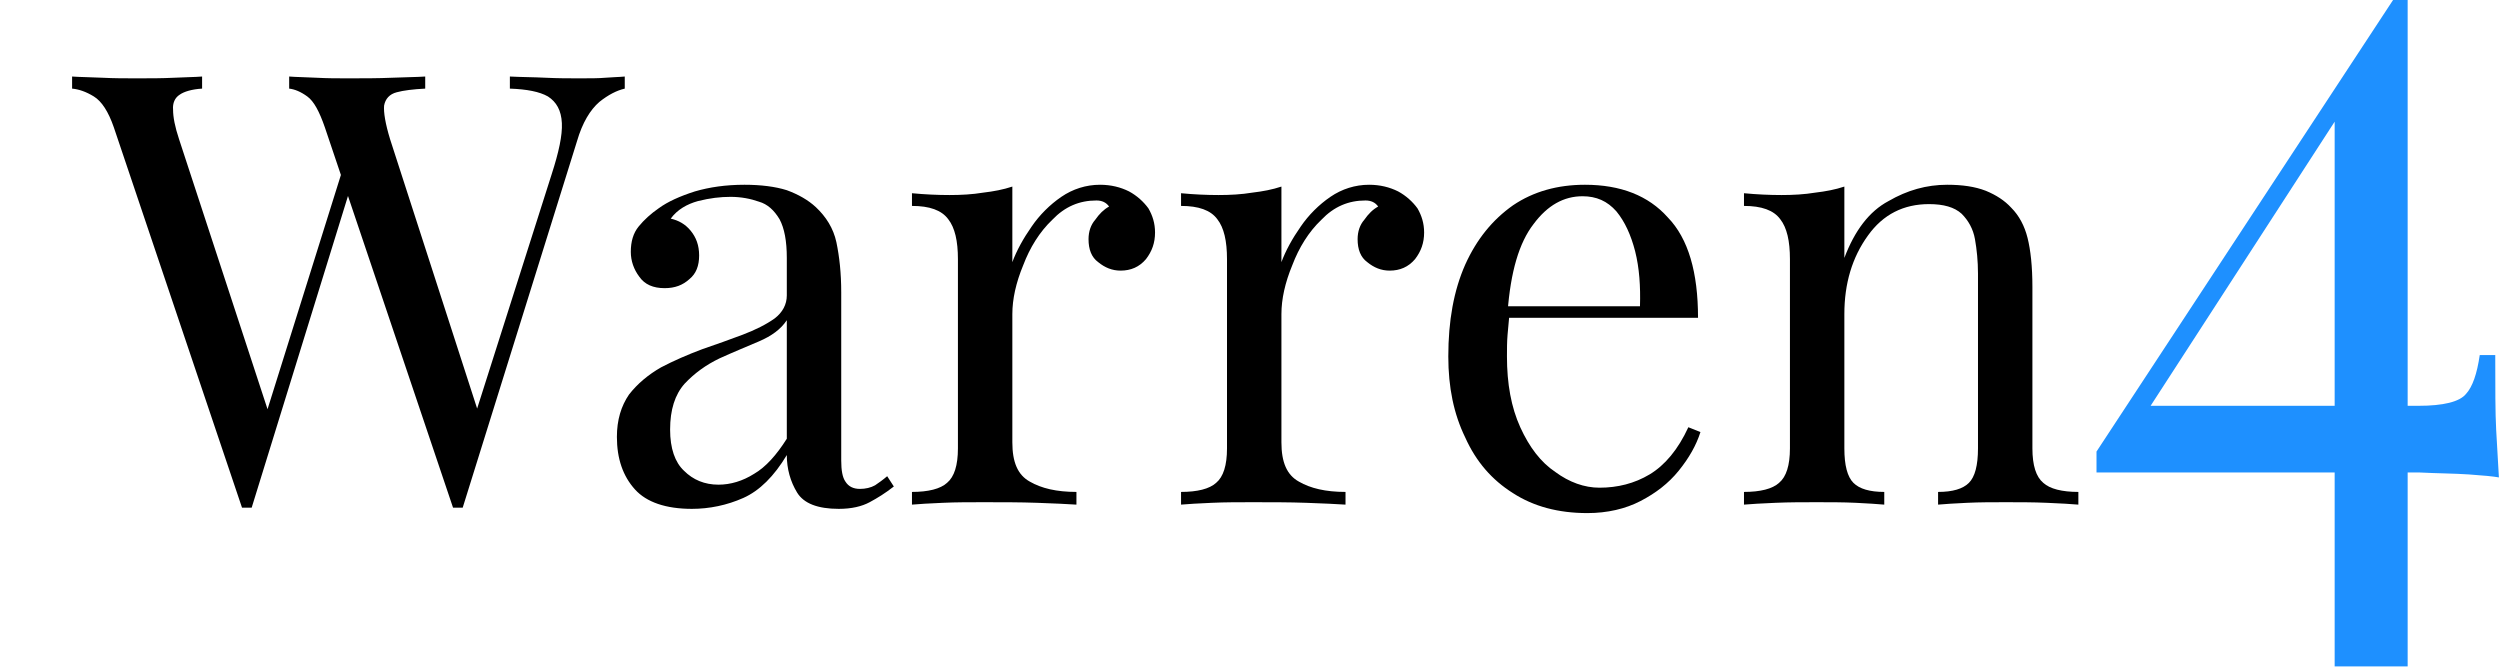<?xml version="1.0" encoding="UTF-8" standalone="no"?>
<!DOCTYPE svg PUBLIC "-//W3C//DTD SVG 1.1//EN" "http://www.w3.org/Graphics/SVG/1.1/DTD/svg11.dtd">
<svg width="100%" height="100%" viewBox="0 0 240 64" version="1.1" xmlns="http://www.w3.org/2000/svg" xmlns:xlink="http://www.w3.org/1999/xlink" xml:space="preserve" xmlns:serif="http://www.serif.com/" style="fill-rule:evenodd;clip-rule:evenodd;stroke-linejoin:round;stroke-miterlimit:2;">
    <g id="Page-1">
        <g id="logo">
        </g>
        <g transform="matrix(0.924,0,0,0.924,6.63,4.092)">
            <g transform="matrix(62.822,0,0,62.822,0.755,48)">
                <path d="M0.907,-0.708L0.907,-0.688C0.894,-0.685 0.88,-0.678 0.865,-0.666C0.85,-0.653 0.837,-0.632 0.828,-0.601L0.639,0.005L0.623,0.005L0.411,-0.624C0.402,-0.65 0.393,-0.667 0.382,-0.675C0.371,-0.683 0.361,-0.687 0.352,-0.688L0.352,-0.708C0.364,-0.707 0.379,-0.707 0.397,-0.706C0.415,-0.705 0.432,-0.705 0.449,-0.705C0.475,-0.705 0.499,-0.705 0.522,-0.706C0.545,-0.707 0.563,-0.707 0.577,-0.708L0.577,-0.688C0.557,-0.687 0.541,-0.685 0.53,-0.682C0.518,-0.679 0.511,-0.671 0.509,-0.66C0.508,-0.649 0.511,-0.63 0.519,-0.604L0.668,-0.143L0.654,-0.131L0.786,-0.546C0.798,-0.583 0.804,-0.611 0.803,-0.631C0.802,-0.652 0.794,-0.666 0.78,-0.675C0.766,-0.683 0.745,-0.687 0.717,-0.688L0.717,-0.708C0.736,-0.707 0.756,-0.707 0.776,-0.706C0.796,-0.705 0.815,-0.705 0.832,-0.705C0.849,-0.705 0.864,-0.705 0.875,-0.706C0.886,-0.707 0.897,-0.707 0.907,-0.708ZM0.208,-0.708L0.208,-0.688C0.191,-0.687 0.178,-0.683 0.171,-0.678C0.163,-0.673 0.159,-0.664 0.16,-0.653C0.16,-0.641 0.163,-0.625 0.17,-0.604L0.325,-0.131L0.3,-0.106L0.44,-0.553L0.455,-0.529L0.29,0.005L0.274,0.005L0.062,-0.624C0.053,-0.65 0.042,-0.667 0.029,-0.675C0.016,-0.683 0.004,-0.687 -0.007,-0.688L-0.007,-0.708C0.006,-0.707 0.023,-0.707 0.043,-0.706C0.062,-0.705 0.081,-0.705 0.1,-0.705C0.122,-0.705 0.142,-0.705 0.162,-0.706C0.181,-0.707 0.196,-0.707 0.208,-0.708Z" style="fill-rule:nonzero;"/>
            </g>
            <g transform="matrix(62.822,0,0,62.822,54.468,48)">
                <path d="M0.163,0.007C0.12,0.007 0.088,-0.004 0.069,-0.025C0.049,-0.047 0.039,-0.076 0.039,-0.112C0.039,-0.14 0.046,-0.163 0.059,-0.182C0.073,-0.2 0.091,-0.215 0.112,-0.227C0.133,-0.238 0.156,-0.248 0.18,-0.257C0.203,-0.265 0.226,-0.273 0.247,-0.281C0.268,-0.289 0.286,-0.298 0.3,-0.308C0.313,-0.318 0.32,-0.331 0.32,-0.346L0.32,-0.408C0.32,-0.436 0.316,-0.457 0.308,-0.472C0.299,-0.487 0.288,-0.497 0.274,-0.501C0.26,-0.506 0.244,-0.509 0.227,-0.509C0.21,-0.509 0.193,-0.507 0.173,-0.502C0.155,-0.497 0.139,-0.488 0.128,-0.473C0.141,-0.47 0.152,-0.464 0.161,-0.453C0.17,-0.442 0.175,-0.429 0.175,-0.412C0.175,-0.395 0.17,-0.382 0.159,-0.373C0.148,-0.363 0.135,-0.358 0.118,-0.358C0.099,-0.358 0.085,-0.364 0.076,-0.377C0.067,-0.389 0.062,-0.403 0.062,-0.418C0.062,-0.435 0.066,-0.449 0.075,-0.46C0.084,-0.471 0.095,-0.481 0.108,-0.49C0.123,-0.501 0.143,-0.51 0.168,-0.518C0.192,-0.525 0.219,-0.529 0.25,-0.529C0.277,-0.529 0.301,-0.526 0.32,-0.52C0.339,-0.513 0.355,-0.504 0.368,-0.492C0.385,-0.476 0.397,-0.457 0.402,-0.434C0.407,-0.41 0.41,-0.383 0.41,-0.351L0.41,-0.073C0.41,-0.057 0.412,-0.045 0.417,-0.038C0.422,-0.03 0.43,-0.026 0.441,-0.026C0.45,-0.026 0.459,-0.028 0.466,-0.032C0.472,-0.036 0.479,-0.041 0.486,-0.047L0.497,-0.03C0.483,-0.019 0.47,-0.011 0.457,-0.004C0.444,0.003 0.427,0.007 0.406,0.007C0.371,0.007 0.348,-0.002 0.337,-0.02C0.326,-0.038 0.32,-0.059 0.32,-0.082C0.299,-0.047 0.275,-0.023 0.248,-0.011C0.221,0.001 0.192,0.007 0.163,0.007ZM0.207,-0.033C0.227,-0.033 0.247,-0.039 0.266,-0.051C0.285,-0.062 0.303,-0.082 0.32,-0.109L0.32,-0.305C0.31,-0.29 0.295,-0.279 0.274,-0.27C0.253,-0.261 0.231,-0.252 0.209,-0.242C0.186,-0.231 0.167,-0.217 0.151,-0.2C0.135,-0.182 0.127,-0.157 0.127,-0.124C0.127,-0.093 0.135,-0.07 0.15,-0.056C0.165,-0.041 0.184,-0.033 0.207,-0.033Z" style="fill-rule:nonzero;"/>
            </g>
            <g transform="matrix(62.822,0,0,62.822,85.753,48)">
                <path d="M0.34,-0.529C0.358,-0.529 0.374,-0.525 0.388,-0.518C0.401,-0.511 0.412,-0.501 0.42,-0.49C0.427,-0.478 0.431,-0.465 0.431,-0.45C0.431,-0.433 0.426,-0.419 0.416,-0.406C0.405,-0.393 0.391,-0.387 0.374,-0.387C0.36,-0.387 0.348,-0.392 0.337,-0.401C0.326,-0.409 0.321,-0.422 0.321,-0.439C0.321,-0.452 0.325,-0.463 0.332,-0.471C0.339,-0.481 0.346,-0.488 0.355,-0.493C0.35,-0.5 0.343,-0.503 0.334,-0.503C0.306,-0.503 0.282,-0.493 0.261,-0.471C0.24,-0.451 0.224,-0.425 0.213,-0.396C0.201,-0.367 0.195,-0.34 0.195,-0.315L0.195,-0.103C0.195,-0.07 0.204,-0.049 0.224,-0.038C0.243,-0.027 0.268,-0.021 0.301,-0.021L0.301,-0C0.286,-0.001 0.264,-0.002 0.236,-0.003C0.208,-0.004 0.178,-0.004 0.147,-0.004C0.124,-0.004 0.102,-0.004 0.08,-0.003C0.057,-0.002 0.04,-0.001 0.029,-0L0.029,-0.021C0.056,-0.021 0.076,-0.026 0.087,-0.036C0.099,-0.046 0.105,-0.065 0.105,-0.093L0.105,-0.406C0.105,-0.436 0.1,-0.458 0.089,-0.472C0.078,-0.487 0.058,-0.494 0.029,-0.494L0.029,-0.515C0.05,-0.513 0.071,-0.512 0.091,-0.512C0.11,-0.512 0.129,-0.513 0.147,-0.516C0.164,-0.518 0.18,-0.521 0.195,-0.526L0.195,-0.401C0.202,-0.42 0.213,-0.44 0.227,-0.46C0.24,-0.479 0.257,-0.496 0.276,-0.509C0.295,-0.522 0.317,-0.529 0.34,-0.529Z" style="fill-rule:nonzero;"/>
            </g>
            <g transform="matrix(62.822,0,0,62.822,113.709,48)">
                <path d="M0.34,-0.529C0.358,-0.529 0.374,-0.525 0.388,-0.518C0.401,-0.511 0.412,-0.501 0.42,-0.49C0.427,-0.478 0.431,-0.465 0.431,-0.45C0.431,-0.433 0.426,-0.419 0.416,-0.406C0.405,-0.393 0.391,-0.387 0.374,-0.387C0.36,-0.387 0.348,-0.392 0.337,-0.401C0.326,-0.409 0.321,-0.422 0.321,-0.439C0.321,-0.452 0.325,-0.463 0.332,-0.471C0.339,-0.481 0.346,-0.488 0.355,-0.493C0.35,-0.5 0.343,-0.503 0.334,-0.503C0.306,-0.503 0.282,-0.493 0.261,-0.471C0.24,-0.451 0.224,-0.425 0.213,-0.396C0.201,-0.367 0.195,-0.34 0.195,-0.315L0.195,-0.103C0.195,-0.07 0.204,-0.049 0.224,-0.038C0.243,-0.027 0.268,-0.021 0.301,-0.021L0.301,-0C0.286,-0.001 0.264,-0.002 0.236,-0.003C0.208,-0.004 0.178,-0.004 0.147,-0.004C0.124,-0.004 0.102,-0.004 0.08,-0.003C0.057,-0.002 0.04,-0.001 0.029,-0L0.029,-0.021C0.056,-0.021 0.076,-0.026 0.087,-0.036C0.099,-0.046 0.105,-0.065 0.105,-0.093L0.105,-0.406C0.105,-0.436 0.1,-0.458 0.089,-0.472C0.078,-0.487 0.058,-0.494 0.029,-0.494L0.029,-0.515C0.05,-0.513 0.071,-0.512 0.091,-0.512C0.11,-0.512 0.129,-0.513 0.147,-0.516C0.164,-0.518 0.18,-0.521 0.195,-0.526L0.195,-0.401C0.202,-0.42 0.213,-0.44 0.227,-0.46C0.24,-0.479 0.257,-0.496 0.276,-0.509C0.295,-0.522 0.317,-0.529 0.34,-0.529Z" style="fill-rule:nonzero;"/>
            </g>
            <g transform="matrix(62.822,0,0,62.822,140.408,48)">
                <path d="M0.272,-0.529C0.331,-0.529 0.377,-0.511 0.409,-0.475C0.443,-0.44 0.459,-0.384 0.459,-0.309L0.106,-0.309L0.105,-0.328L0.363,-0.328C0.364,-0.361 0.362,-0.391 0.355,-0.419C0.348,-0.446 0.338,-0.468 0.324,-0.485C0.309,-0.502 0.291,-0.51 0.268,-0.51C0.237,-0.51 0.21,-0.495 0.187,-0.464C0.163,-0.433 0.149,-0.385 0.144,-0.318L0.147,-0.314C0.146,-0.304 0.145,-0.293 0.144,-0.281C0.143,-0.269 0.143,-0.257 0.143,-0.245C0.143,-0.2 0.15,-0.161 0.165,-0.128C0.18,-0.095 0.199,-0.07 0.223,-0.054C0.246,-0.037 0.271,-0.028 0.296,-0.028C0.326,-0.028 0.354,-0.035 0.379,-0.05C0.404,-0.065 0.426,-0.091 0.443,-0.128L0.463,-0.12C0.456,-0.098 0.444,-0.077 0.427,-0.056C0.41,-0.035 0.389,-0.019 0.364,-0.006C0.339,0.007 0.309,0.014 0.276,0.014C0.228,0.014 0.187,0.003 0.153,-0.019C0.118,-0.041 0.092,-0.071 0.074,-0.111C0.055,-0.15 0.046,-0.194 0.046,-0.245C0.046,-0.304 0.055,-0.354 0.074,-0.397C0.093,-0.439 0.119,-0.471 0.153,-0.495C0.187,-0.518 0.227,-0.529 0.272,-0.529Z" style="fill-rule:nonzero;"/>
            </g>
            <g transform="matrix(62.822,0,0,62.822,172.196,48)">
                <path d="M0.365,-0.529C0.39,-0.529 0.411,-0.526 0.429,-0.519C0.446,-0.512 0.46,-0.503 0.471,-0.491C0.484,-0.478 0.493,-0.461 0.498,-0.441C0.503,-0.421 0.506,-0.394 0.506,-0.36L0.506,-0.093C0.506,-0.065 0.512,-0.046 0.524,-0.036C0.535,-0.026 0.555,-0.021 0.582,-0.021L0.582,-0C0.571,-0.001 0.553,-0.002 0.53,-0.003C0.507,-0.004 0.484,-0.004 0.462,-0.004C0.44,-0.004 0.419,-0.004 0.398,-0.003C0.377,-0.002 0.361,-0.001 0.35,-0L0.35,-0.021C0.374,-0.021 0.391,-0.026 0.401,-0.036C0.411,-0.046 0.416,-0.065 0.416,-0.093L0.416,-0.382C0.416,-0.403 0.414,-0.422 0.411,-0.439C0.408,-0.456 0.4,-0.47 0.389,-0.481C0.377,-0.492 0.359,-0.497 0.335,-0.497C0.293,-0.497 0.259,-0.48 0.234,-0.445C0.208,-0.409 0.195,-0.366 0.195,-0.315L0.195,-0.093C0.195,-0.065 0.2,-0.046 0.21,-0.036C0.22,-0.026 0.237,-0.021 0.261,-0.021L0.261,-0C0.25,-0.001 0.234,-0.002 0.214,-0.003C0.193,-0.004 0.171,-0.004 0.149,-0.004C0.127,-0.004 0.104,-0.004 0.081,-0.003C0.058,-0.002 0.04,-0.001 0.029,-0L0.029,-0.021C0.056,-0.021 0.076,-0.026 0.087,-0.036C0.099,-0.046 0.105,-0.065 0.105,-0.093L0.105,-0.406C0.105,-0.436 0.1,-0.458 0.089,-0.472C0.078,-0.487 0.058,-0.494 0.029,-0.494L0.029,-0.515C0.05,-0.513 0.071,-0.512 0.091,-0.512C0.11,-0.512 0.129,-0.513 0.147,-0.516C0.164,-0.518 0.18,-0.521 0.195,-0.526L0.195,-0.408C0.212,-0.453 0.236,-0.485 0.268,-0.502C0.299,-0.52 0.331,-0.529 0.365,-0.529Z" style="fill-rule:nonzero;"/>
            </g>
            <g transform="matrix(94.801,0,0,103.332,209.032,50.236)">
                <path d="M0.342,-0.529L0.346,-0.503L0.065,-0.105L0.064,-0.121L0.37,-0.121C0.397,-0.121 0.415,-0.125 0.422,-0.133C0.429,-0.14 0.434,-0.153 0.437,-0.172L0.454,-0.172C0.454,-0.139 0.454,-0.114 0.455,-0.097C0.456,-0.08 0.457,-0.064 0.458,-0.049C0.452,-0.05 0.441,-0.051 0.425,-0.052C0.409,-0.053 0.391,-0.053 0.37,-0.054C0.349,-0.054 0.329,-0.054 0.309,-0.054L0.017,-0.054L0.017,-0.075L0.342,-0.529ZM0.358,-0.529L0.358,0.141L0.278,0.141L0.278,-0.423L0.342,-0.529L0.358,-0.529Z" style="fill:rgb(30,144,255);fill-rule:nonzero;"/>
            </g>
        </g>
    </g>
</svg>
